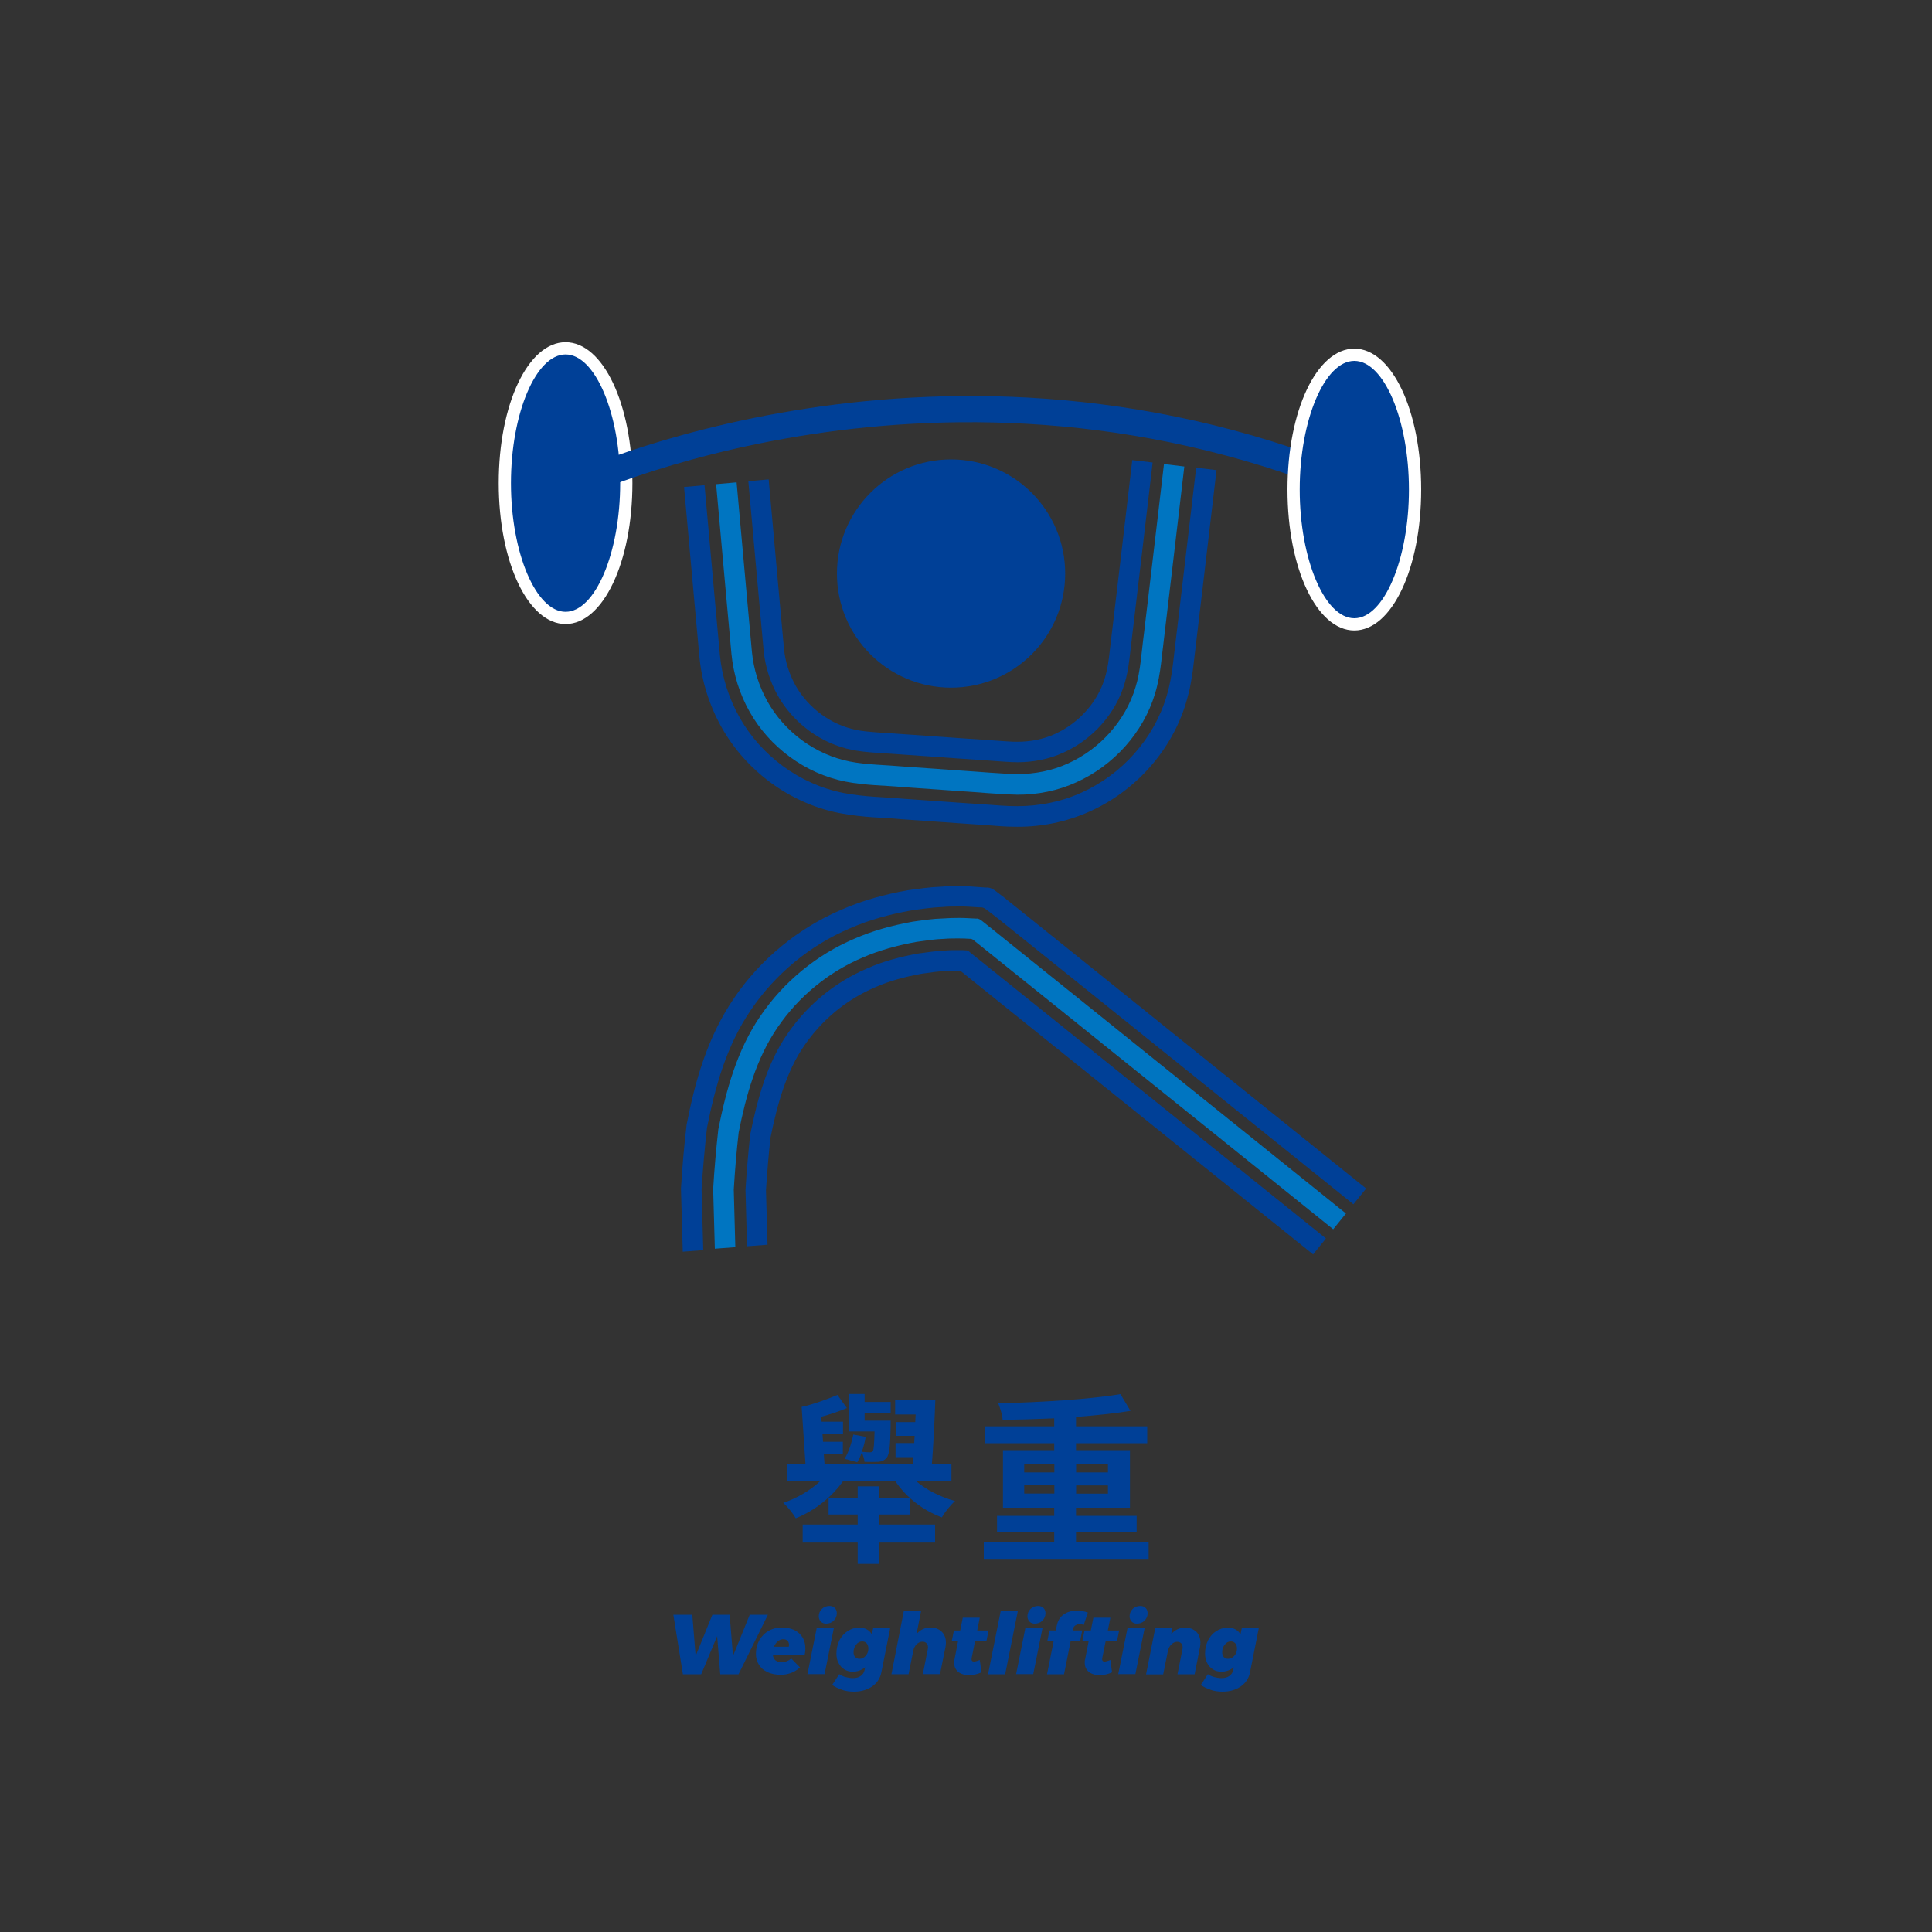 <?xml version="1.0" encoding="UTF-8"?><svg id="_圖層_1" xmlns="http://www.w3.org/2000/svg" viewBox="0 0 150 150"><rect x="0" y="0" width="150" height="150" fill="#333333" stroke="none"/><defs><style>.cls-1{fill:#fff;}.cls-1,.cls-2,.cls-3{stroke-width:0px;}.cls-2{fill:#004097;}.cls-3{fill:#0075c1;}</style></defs><path class="cls-2" d="m71.09,114.96c.78.69,1.91,1.27,3.06,1.58-.34.3-.8.86-1.02,1.27-1.48-.54-2.81-1.58-3.64-2.85h-4.01c-.86,1.24-2.23,2.34-3.7,2.92-.2-.37-.66-.93-.97-1.2,1.07-.35,2.14-.99,2.91-1.72h-2.62v-1.26h1.44l-.3-4.47c.83-.17,2.06-.62,2.78-.93l.73,1.02c-.56.25-1.31.49-1.99.68l.03.38h1.66v.97h-1.59l.04.59h1.54v.97h-1.48l.06.79h6.83l.06-.57h-1.38v-1.09h1.45l.03-.56h-1.47v-1.07h1.52l.03-.59h-1.59v-1.13h3.12c-.06,1.64-.16,3.63-.27,5.01h1.52v1.26h-2.78Zm-2.81,3.41h4.32v1.34h-4.32v1.71h-1.69v-1.71h-4.27v-1.34h4.27v-.78h-2.26v-1.3h2.26v-.89h1.69v.89h2.34v1.3h-2.34v.78Zm-1.07-6.79c-.06.34-.16.76-.3,1.14.27.03.48.04.61.04.1,0,.18-.01.25-.11.07-.11.1-.51.13-1.51h-1.96v-2.91h1.19v.62h2.02v.87h-2.02v.58h2.02v.4c-.03,1.59-.1,2.22-.31,2.48-.17.21-.41.31-.69.32-.23.01-.63.01-1.03,0-.01-.21-.11-.51-.21-.73-.1.3-.23.55-.35.76l-.99-.27c.3-.45.55-1.23.68-1.88l.97.18Z"/><path class="cls-2" d="m89.18,119.7v1.33h-12.8v-1.33h5.47v-.75h-4.44v-1.26h4.44v-.63h-3.98v-4.47h3.98v-.54h-5.39v-1.31h5.39v-.62c-1.35.06-2.74.1-4.01.11-.01-.38-.2-.94-.34-1.28,3.29-.07,7.11-.31,9.49-.71l.78,1.3c-1.23.2-2.69.35-4.23.47v.73h5.53v1.31h-5.53v.54h4.19v4.47h-4.19v.63h4.71v1.26h-4.71v.75h5.63Zm-9.66-5.38h2.34v-.63h-2.34v.63Zm2.34,1.64v-.64h-2.34v.64h2.34Zm1.69-2.27v.63h2.47v-.63h-2.47Zm2.47,1.64h-2.47v.64h2.47v-.64Z"/><path class="cls-2" d="m58.22,125.37h1.4l-2.28,4.62h-1.42l-.24-2.96-1.24,2.96h-1.42l-.74-4.62h1.47l.26,3.2,1.3-3.2h1.34s.26,3.2.26,3.2l1.3-3.2Z"/><path class="cls-2" d="m61.68,126.56c.27.14.48.33.63.57.15.25.22.53.22.86,0,.17-.02.34-.06.52h-2.46c.02.18.09.31.2.4.11.09.27.14.45.14.28,0,.54-.09.78-.28l.67.69c-.42.38-.92.57-1.5.57-.39,0-.72-.07-1.01-.2-.29-.13-.51-.32-.67-.57-.16-.25-.24-.53-.24-.86,0-.39.09-.74.26-1.05.18-.31.42-.56.73-.73.31-.18.65-.26,1.04-.26.36,0,.68.07.96.2Zm-.42,1.15c0-.13-.04-.24-.12-.32-.08-.08-.19-.12-.33-.12-.15,0-.29.05-.42.16-.13.11-.23.25-.3.42h1.15c.01-.05.02-.1.02-.15Z"/><path class="cls-2" d="m64.74,126.4l-.72,3.58h-1.33l.72-3.58h1.33Zm.08-1.55c.1.1.15.24.15.4,0,.23-.08.42-.24.58-.16.16-.36.23-.59.23-.17,0-.31-.05-.41-.16-.1-.1-.16-.24-.16-.4,0-.23.08-.42.24-.58.16-.16.36-.23.59-.23.17,0,.31.05.41.15Z"/><path class="cls-2" d="m65.35,131.18c-.29-.09-.53-.21-.74-.36l.55-.84c.14.1.31.18.5.23s.38.08.56.08c.25,0,.45-.06.61-.17.16-.12.26-.27.3-.47l.04-.2c-.29.23-.61.34-.96.34-.25,0-.47-.06-.66-.18-.19-.12-.34-.29-.45-.5-.11-.21-.16-.46-.16-.73,0-.37.08-.71.23-1.02.16-.31.37-.55.64-.72.27-.18.57-.27.89-.27.22,0,.42.04.59.13.17.09.3.22.4.39l.1-.47h1.32l-.67,3.37c-.09.49-.33.87-.72,1.14-.39.27-.86.41-1.43.41-.33,0-.64-.05-.92-.14Zm1.87-2.63c.13-.15.2-.34.2-.55,0-.17-.04-.31-.13-.41-.09-.1-.2-.15-.35-.15-.18,0-.34.08-.47.25-.13.16-.2.36-.2.59,0,.16.04.28.12.37.08.09.2.14.34.14.19,0,.35-.08.48-.23Z"/><path class="cls-2" d="m73.11,126.68c.22.22.33.5.33.85,0,.1-.01.21-.03.33l-.43,2.12h-1.33l.38-1.92c.01-.06.02-.11.02-.16,0-.14-.04-.24-.12-.32-.08-.08-.18-.12-.31-.12-.17,0-.32.07-.46.21-.14.14-.22.31-.26.53l-.36,1.79h-1.33l.96-4.89h1.34l-.35,1.77c.29-.34.65-.51,1.08-.51.36,0,.65.11.87.33Z"/><path class="cls-2" d="m75.44,128.71c0,.06-.01.1-.01.12,0,.06.02.1.05.13.03.03.08.04.14.04s.13-.01.19-.03c.07-.02.15-.05.26-.09l.13.96c-.14.07-.29.12-.47.16-.18.04-.36.05-.53.05-.35,0-.62-.09-.82-.26-.2-.17-.3-.41-.3-.7,0-.1,0-.19.03-.27l.27-1.38h-.49l.17-.85h.49l.2-.99h1.32l-.2.99h.88l-.17.85h-.88l-.26,1.28Z"/><path class="cls-2" d="m79.02,125.1l-.98,4.89h-1.33l.98-4.89h1.33Z"/><path class="cls-2" d="m80.94,126.4l-.72,3.58h-1.33l.72-3.58h1.33Zm.08-1.55c.1.1.15.24.15.4,0,.23-.08.42-.24.58-.16.16-.36.23-.59.23-.17,0-.31-.05-.41-.16-.1-.1-.16-.24-.16-.4,0-.23.08-.42.24-.58.16-.16.36-.23.59-.23.17,0,.31.05.41.15Z"/><path class="cls-2" d="m83.49,126.19c-.1.08-.16.17-.18.29l-.02.11h.73l-.16.85h-.74l-.51,2.55h-1.32l.51-2.55h-.49l.17-.85h.49l.08-.38c.07-.37.25-.66.53-.86.28-.2.63-.3,1.03-.3.29,0,.58.05.85.15l-.32.96s-.1-.03-.16-.05c-.06-.02-.11-.02-.15-.02-.13,0-.24.04-.34.12Z"/><path class="cls-2" d="m85.58,128.71c0,.06-.01.1-.01.12,0,.06.02.1.05.13.03.03.08.04.14.04s.13-.01.19-.03c.07-.02.15-.05.26-.09l.13.96c-.14.07-.29.12-.47.16-.18.04-.36.05-.53.05-.35,0-.62-.09-.82-.26-.2-.17-.3-.41-.3-.7,0-.1,0-.19.03-.27l.27-1.38h-.49l.17-.85h.49l.2-.99h1.32l-.2.99h.88l-.17.85h-.88l-.26,1.28Z"/><path class="cls-2" d="m88.87,126.4l-.72,3.58h-1.33l.72-3.58h1.33Zm.08-1.55c.1.1.15.24.15.4,0,.23-.08.42-.24.58-.16.16-.36.23-.59.23-.17,0-.31-.05-.41-.16-.1-.1-.16-.24-.16-.4,0-.23.08-.42.24-.58.16-.16.36-.23.59-.23.17,0,.31.05.41.15Z"/><path class="cls-2" d="m92.87,126.68c.22.22.33.5.33.85,0,.12-.01.23-.03.34l-.42,2.12h-1.33l.38-1.92c.01-.06.02-.11.02-.16,0-.14-.04-.24-.11-.32-.08-.08-.18-.12-.31-.12-.17,0-.32.07-.46.21-.14.14-.23.31-.27.53l-.36,1.79h-1.33l.71-3.58h1.33l-.09.46c.29-.34.65-.51,1.08-.51.36,0,.65.11.87.33Z"/><path class="cls-2" d="m93.97,131.18c-.29-.09-.53-.21-.74-.36l.55-.84c.14.1.31.18.5.23s.38.08.56.08c.25,0,.45-.06.61-.17.16-.12.26-.27.3-.47l.04-.2c-.29.23-.61.34-.96.34-.25,0-.47-.06-.66-.18-.19-.12-.34-.29-.45-.5-.11-.21-.16-.46-.16-.73,0-.37.08-.71.23-1.02.16-.31.37-.55.64-.72s.57-.27.89-.27c.22,0,.42.04.59.13.17.09.3.22.4.39l.1-.47h1.32l-.67,3.37c-.09.49-.33.87-.72,1.14-.39.27-.86.41-1.43.41-.33,0-.64-.05-.92-.14Zm1.87-2.63c.13-.15.2-.34.2-.55,0-.17-.04-.31-.13-.41-.09-.1-.2-.15-.35-.15-.18,0-.34.08-.47.25-.13.16-.2.36-.2.59,0,.16.04.28.12.37.08.09.2.14.34.14.19,0,.35-.08.48-.23Z"/><path class="cls-2" d="m58.1,37.36l1.58-.14.79,8.78.4,4.38c.1,1,.41,1.97.9,2.85.99,1.74,2.75,3.05,4.71,3.44.78.18,2.55.24,3.94.35l4.4.31,2.2.15c.7.05,1.58.12,1.98.11,1,0,2-.19,2.92-.61,1.82-.83,3.3-2.45,3.87-4.37.15-.52.22-.88.31-1.57l.26-2.19.52-4.38,1.03-8.75,1.58.19-1.03,8.75-.52,4.38-.26,2.19c-.09.71-.19,1.24-.37,1.85-.71,2.36-2.5,4.34-4.74,5.35-1.12.51-2.35.75-3.57.75-.56,0-1.37-.07-2.09-.12l-2.2-.15-4.4-.31c-1.43-.12-3.06-.15-4.15-.38-2.41-.48-4.56-2.07-5.77-4.21-.6-1.07-.98-2.26-1.1-3.49l-.4-4.39-.79-8.78Z"/><path class="cls-3" d="m55.61,37.59l1.58-.14.79,8.78.4,4.39c.13,1.35.55,2.67,1.21,3.85,1.33,2.36,3.71,4.12,6.37,4.65,1.28.26,2.83.27,4.28.4l4.4.31c1.44.09,2.98.24,4.34.27,1.35,0,2.71-.26,3.95-.83,2.47-1.12,4.45-3.31,5.23-5.91.4-1.26.46-2.73.66-4.2l.52-4.38,1.03-8.75,1.58.19-1.03,8.75-.52,4.38-.26,2.19c-.09.74-.23,1.55-.46,2.3-.91,3.04-3.22,5.59-6.1,6.89-1.44.66-3.03.98-4.61.97-1.57-.04-2.96-.19-4.45-.28l-4.4-.31c-1.48-.14-2.89-.12-4.49-.43-3.11-.62-5.88-2.67-7.43-5.42-.78-1.38-1.26-2.92-1.41-4.49l-.4-4.39-.79-8.78Z"/><path class="cls-2" d="m53.12,37.81l1.58-.14.79,8.78.4,4.39c.16,1.7.69,3.37,1.53,4.86,1.68,2.98,4.67,5.19,8.04,5.86,1.79.34,3.12.31,4.61.45l4.4.31,2.2.15c.75.05,1.4.12,2.31.12,1.71,0,3.43-.34,4.98-1.05,3.12-1.4,5.61-4.16,6.6-7.45.25-.8.41-1.71.5-2.46l.26-2.19.52-4.38,1.03-8.75,1.58.19-1.03,8.75-.52,4.38-.26,2.19c-.03.31-.13.89-.21,1.34-.07.48-.23.94-.35,1.41-1.12,3.73-3.94,6.85-7.47,8.43-1.76.8-3.71,1.2-5.64,1.19-1.07,0-1.65-.08-2.42-.13l-2.2-.15-4.4-.31c-1.53-.15-2.72-.09-4.82-.48-3.81-.76-7.2-3.26-9.1-6.64-.95-1.69-1.55-3.58-1.73-5.5l-.4-4.39-.79-8.78Z"/><path class="cls-2" d="m48.63,37.51c0,5.78-2.11,10.47-4.72,10.47s-4.72-4.69-4.72-10.47,2.11-10.47,4.72-10.47,4.72,4.69,4.72,10.47Z"/><path class="cls-1" d="m43.91,48.45c-2.91,0-5.19-4.81-5.19-10.94s2.28-10.94,5.19-10.94,5.19,4.81,5.19,10.94-2.28,10.94-5.19,10.94Zm0-20.93c-2.3,0-4.24,4.58-4.24,9.99s1.94,9.99,4.24,9.99,4.24-4.58,4.24-9.99-1.94-9.99-4.24-9.99Z"/><path class="cls-2" d="m102.95,96.15l-1,1.24-27.4-22.03h-.14c-.31,0-.63,0-.95.03-.64.02-1.27.12-1.91.21-1.25.23-2.48.55-3.6,1.05-2.26.97-4.12,2.52-5.5,4.52-1.39,2-2.1,4.55-2.63,7.16-.15,1.35-.26,2.72-.35,4.09l.12,4.22-1.59.12-.12-4.38c.09-1.44.21-2.88.37-4.31.56-2.78,1.32-5.54,2.88-7.79,1.54-2.25,3.67-4.01,6.19-5.09,1.25-.56,2.6-.91,3.97-1.16.69-.09,1.38-.2,2.08-.23.35-.03.69-.04,1.04-.03.31,0,.41,0,.62.02.19,0,.3.2.45.29l.83.66,1.78,1.43,3.55,2.85,7.1,5.71,14.2,11.42Z"/><path class="cls-3" d="m104.51,94.2l-1,1.24-14.2-11.42-7.1-5.71-3.55-2.85-1.78-1.43-.86-.69-.34-.27c-.11-.09-.22-.2-.37-.18-.3-.02-.55-.03-.9-.03-.36,0-.73,0-1.09.03-.73.02-1.45.14-2.18.24-1.43.26-2.85.64-4.18,1.22-2.67,1.14-4.96,3.03-6.59,5.42-1.65,2.4-2.45,5.28-3.02,8.16-.17,1.47-.29,2.95-.38,4.43l.12,4.47-1.59.12-.13-4.63c.09-1.55.23-3.1.4-4.64.61-3.05,1.45-6.15,3.27-8.8,1.79-2.64,4.36-4.75,7.28-5.99,1.45-.64,2.99-1.05,4.54-1.33.78-.11,1.56-.23,2.35-.25.39-.03.79-.04,1.18-.04.41-.01.92.03,1.38.05.25-.03.43.15.61.29l.55.44.92.74,1.78,1.43,3.55,2.85,7.1,5.71,14.2,11.42Z"/><path class="cls-2" d="m106.08,92.26l-1,1.24-14.2-11.42-7.1-5.71-3.55-2.85-1.78-1.43-.95-.76-.68-.53c-.23-.17-.44-.39-.75-.35-.55-.03-1.2-.09-1.65-.07-.41,0-.83,0-1.24.04-.82.03-1.63.15-2.45.27-1.62.29-3.23.72-4.75,1.39-3.07,1.3-5.79,3.54-7.67,6.32-1.92,2.79-2.79,6.01-3.42,9.16-.18,1.59-.32,3.18-.42,4.77l.13,4.73-1.59.12-.14-4.89c.1-1.65.24-3.32.44-4.98.65-3.33,1.59-6.75,3.67-9.8,2.04-3.03,5.04-5.48,8.37-6.89,1.66-.73,3.39-1.19,5.12-1.5.87-.12,1.74-.25,2.62-.28.44-.04.88-.04,1.33-.04.19,0,.64,0,1,.03l1.13.08c.41-.04.69.23.99.45.3.22.6.46.89.7l1.01.81,1.78,1.43,3.55,2.85,7.1,5.71,14.2,11.42Z"/><circle class="cls-2" cx="73.84" cy="44.53" r="8.86"/><path class="cls-2" d="m106.04,39.07c-.14,0-.27-.03-.41-.08-32.32-13.89-60.99-.16-61.27-.02-.51.25-1.12.04-1.37-.47-.25-.51-.04-1.12.47-1.37.29-.14,29.81-14.28,62.99-.02.52.22.76.83.54,1.35-.17.39-.55.62-.94.62Z"/><path class="cls-2" d="m109.87,38c0,5.78-2.11,10.47-4.72,10.47s-4.72-4.69-4.72-10.47,2.11-10.47,4.72-10.47,4.72,4.69,4.72,10.47Z"/><path class="cls-1" d="m105.15,48.95c-2.91,0-5.19-4.81-5.19-10.94s2.28-10.94,5.19-10.94,5.19,4.81,5.19,10.94-2.28,10.94-5.19,10.94Zm0-20.93c-2.3,0-4.24,4.58-4.24,9.99s1.94,9.99,4.24,9.99,4.24-4.58,4.24-9.99-1.94-9.99-4.24-9.99Z"/></svg>